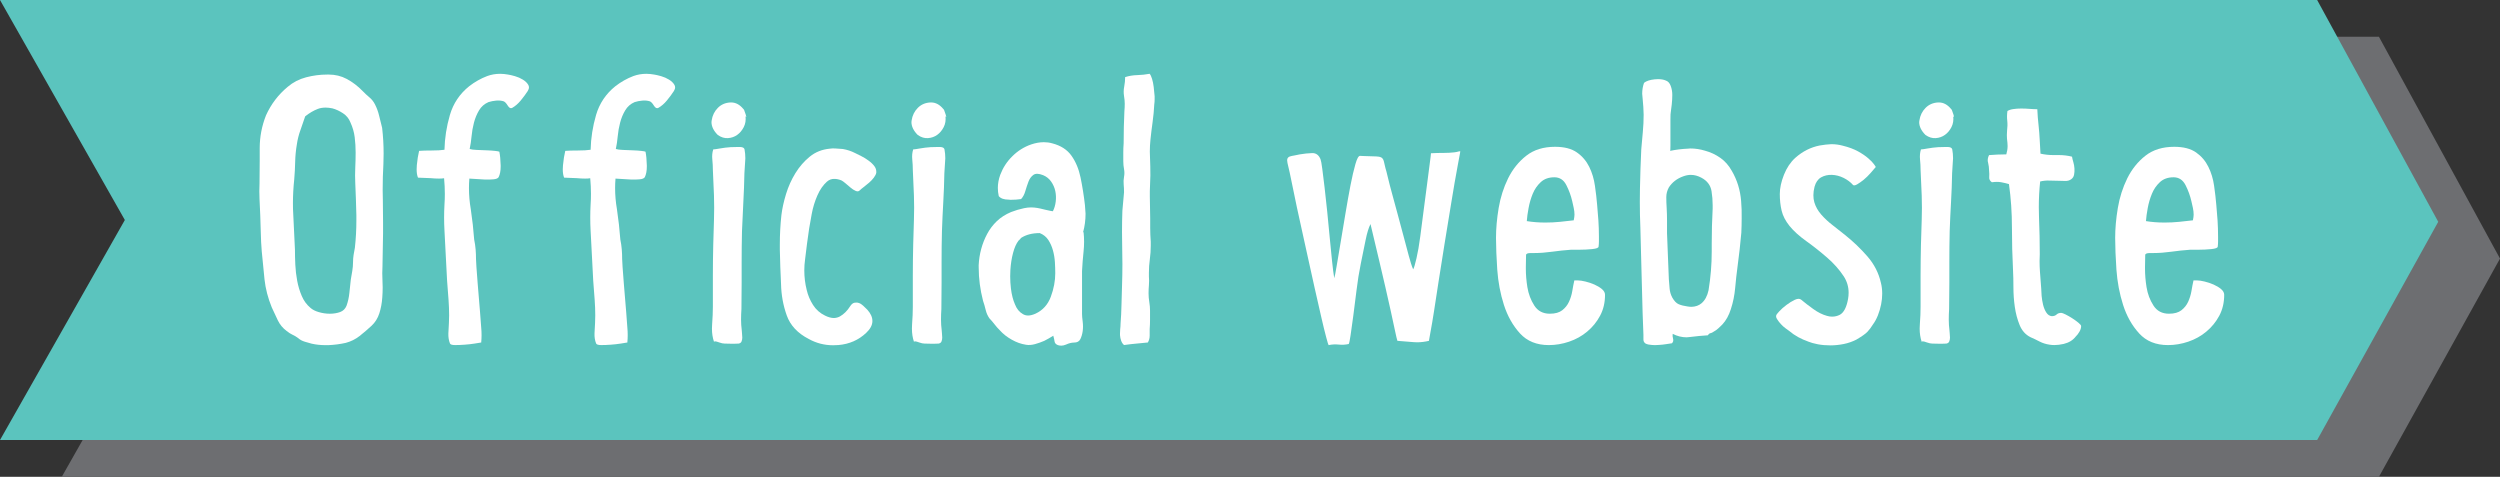 <?xml version="1.0" encoding="utf-8"?>
<!-- Generator: Adobe Illustrator 13.0.0, SVG Export Plug-In . SVG Version: 6.00 Build 14948)  -->
<!DOCTYPE svg PUBLIC "-//W3C//DTD SVG 1.1//EN" "http://www.w3.org/Graphics/SVG/1.1/DTD/svg11.dtd">
<svg version="1.1" id="Layer_1" xmlns="http://www.w3.org/2000/svg" xmlns:xlink="http://www.w3.org/1999/xlink" x="0px" y="0px"
	 width="194px" height="37px" viewBox="0 0 194 37" enable-background="new 0 0 194 37" xml:space="preserve">
<rect x="0" y="0" width="194" height="37" fill="#333333" stroke="none"/>
<polygon fill="#6D6E71" points="4.794,37 9.186,37 184.605,37 194,20.066 184.605,2.853 9.186,2.853 4.794,2.853 14.481,19.926 "/>
<polygon fill="#5BC4BE" points="0,34.146 4.392,34.146 179.811,34.146 189.207,17.212 179.811,0 4.392,0 0,0 9.688,17.072 "/>
<g>
	<path fill="#FFFFFF" d="M20.139,15.456c-0.01-0.211-0.015-0.419-0.015-0.62s0.005-0.397,0.015-0.588
		c0.01-0.586,0.015-1.18,0.015-1.783c0-0.288,0-0.584,0-0.891c0-0.029,0-0.06,0-0.086c0-0.87,0.163-1.716,0.489-2.54
		c0.394-0.87,0.955-1.607,1.684-2.211c0.412-0.351,0.887-0.597,1.425-0.738s1.084-0.213,1.642-0.213c0.038,0,0.077,0,0.114,0
		c0.503,0,0.967,0.11,1.392,0.336c0.454,0.241,0.869,0.558,1.246,0.948c0.16,0.168,0.331,0.326,0.516,0.481
		c0.185,0.152,0.331,0.339,0.441,0.558c0.139,0.274,0.246,0.565,0.319,0.875c0.074,0.309,0.152,0.622,0.232,0.938
		c0.077,0.662,0.115,1.322,0.115,1.984c0,0.276-0.005,0.55-0.016,0.818c-0.038,0.662-0.057,1.333-0.057,2.015
		c0,0.269,0.004,0.535,0.014,0.804c0.01,0.575,0.016,1.146,0.016,1.711c0,0.288,0,0.571,0,0.848
		c-0.011,0.844-0.025,1.698-0.045,2.561c-0.011,0.174-0.016,0.352-0.016,0.541c0,0.186,0.004,0.381,0.016,0.594
		c0.01,0.172,0.015,0.342,0.015,0.502c0,0.26-0.01,0.523-0.03,0.783c-0.029,0.434-0.105,0.842-0.228,1.229
		c-0.122,0.383-0.324,0.705-0.606,0.969c-0.302,0.275-0.611,0.545-0.929,0.795c-0.317,0.246-0.675,0.426-1.074,0.531
		c-0.438,0.098-0.887,0.156-1.346,0.176c-0.078,0-0.156,0-0.233,0c-0.375,0-0.729-0.039-1.064-0.115
		c-0.153-0.039-0.331-0.092-0.533-0.152c-0.202-0.063-0.37-0.15-0.503-0.27c-0.154-0.115-0.305-0.209-0.454-0.273
		c-0.149-0.068-0.3-0.166-0.454-0.289c-0.298-0.225-0.525-0.498-0.684-0.828s-0.314-0.668-0.469-1.004
		c-0.297-0.729-0.483-1.449-0.562-2.166c-0.077-0.717-0.149-1.447-0.216-2.195c-0.039-0.473-0.063-0.943-0.072-1.414
		s-0.024-0.931-0.043-1.38C20.177,16.279,20.157,15.867,20.139,15.456z M22.758,16.663c0.048,0.882,0.092,1.784,0.13,2.705
		c0,0.354,0.009,0.744,0.028,1.164c0.02,0.422,0.067,0.838,0.145,1.252c0.077,0.41,0.193,0.805,0.353,1.176
		c0.158,0.377,0.386,0.686,0.685,0.936c0.153,0.135,0.366,0.244,0.641,0.324s0.559,0.125,0.856,0.125
		c0.297,0,0.563-0.047,0.798-0.131c0.234-0.086,0.4-0.25,0.497-0.492c0.114-0.313,0.188-0.652,0.223-1.014
		c0.034-0.355,0.07-0.695,0.108-1.014c0.037-0.221,0.076-0.441,0.114-0.666s0.059-0.455,0.059-0.684
		c0-0.189,0.014-0.379,0.043-0.561c0.027-0.184,0.062-0.369,0.101-0.563c0.077-0.699,0.115-1.397,0.115-2.098
		c0-0.145,0-0.283,0-0.417c-0.02-0.834-0.048-1.674-0.086-2.518c-0.009-0.19-0.014-0.384-0.014-0.573c0-0.192,0.005-0.39,0.014-0.59
		c0.019-0.402,0.029-0.801,0.029-1.193s-0.024-0.787-0.072-1.179c-0.048-0.394-0.159-0.776-0.331-1.151
		c-0.115-0.296-0.307-0.535-0.576-0.711c-0.269-0.178-0.542-0.305-0.82-0.381c-0.191-0.039-0.369-0.06-0.531-0.06
		c-0.231,0-0.433,0.034-0.605,0.103c-0.327,0.125-0.653,0.314-0.979,0.575c-0.115,0.354-0.238,0.709-0.367,1.063
		c-0.13,0.354-0.225,0.729-0.281,1.121c-0.077,0.451-0.12,0.902-0.13,1.353c-0.009,0.449-0.034,0.899-0.072,1.351
		c-0.066,0.625-0.101,1.238-0.101,1.841C22.73,16.063,22.738,16.366,22.758,16.663z"/>
	<path fill="#FFFFFF" d="M32.346,12.818c0.039-0.418,0.098-0.788,0.176-1.11c0.226-0.02,0.548-0.029,0.97-0.029
		c0.42,0,0.753-0.019,0.999-0.058c0.02-0.897,0.159-1.796,0.42-2.695c0.261-0.898,0.762-1.645,1.502-2.238
		c0.431-0.333,0.896-0.597,1.395-0.786c0.316-0.116,0.651-0.174,1.008-0.174c0.19,0,0.393,0.021,0.604,0.058
		c0.135,0.019,0.314,0.062,0.54,0.125c0.227,0.065,0.433,0.156,0.619,0.271c0.188,0.117,0.324,0.249,0.411,0.397
		c0.038,0.064,0.057,0.129,0.057,0.195c0,0.094-0.033,0.193-0.101,0.299c-0.153,0.235-0.333,0.479-0.54,0.729
		c-0.207,0.251-0.43,0.441-0.669,0.575c-0.115,0.057-0.228-0.006-0.338-0.184c-0.111-0.18-0.214-0.289-0.311-0.329
		c-0.173-0.058-0.366-0.076-0.583-0.058c-0.216,0.02-0.415,0.059-0.598,0.117c-0.316,0.135-0.561,0.35-0.734,0.641
		c-0.173,0.291-0.305,0.611-0.396,0.96c-0.091,0.351-0.153,0.7-0.185,1.056c-0.032,0.353-0.081,0.681-0.146,0.981
		c0.115,0.039,0.295,0.063,0.54,0.073c0.245,0.011,0.497,0.02,0.756,0.03c0.259,0.008,0.481,0.024,0.668,0.045
		c0.188,0.021,0.3,0.041,0.339,0.063c0.058,0.279,0.091,0.635,0.102,1.061c0,0.032,0,0.063,0,0.095c0,0.337-0.054,0.613-0.159,0.823
		c-0.057,0.091-0.192,0.146-0.402,0.165c-0.212,0.02-0.438,0.025-0.684,0.015c-0.245-0.009-0.479-0.022-0.706-0.042
		c-0.225-0.019-0.385-0.029-0.479-0.029c-0.021,0.249-0.03,0.494-0.03,0.743c0,0.537,0.047,1.08,0.141,1.627
		c0.12,0.803,0.208,1.59,0.264,2.363c0.055,0.258,0.092,0.514,0.112,0.764c0.021,0.252,0.03,0.502,0.03,0.75
		c0,0.18,0.044,0.818,0.131,1.912c0.087,1.096,0.149,1.838,0.184,2.23c0.035,0.395,0.064,0.789,0.089,1.182
		c0.019,0.191,0.027,0.381,0.027,0.574c0,0.189-0.009,0.381-0.027,0.574c-0.098,0.018-0.271,0.047-0.519,0.084
		c-0.248,0.039-0.506,0.068-0.772,0.086c-0.268,0.021-0.514,0.029-0.737,0.029c-0.225,0-0.355-0.039-0.394-0.119
		c-0.094-0.229-0.136-0.494-0.127-0.787c0.011-0.293,0.024-0.568,0.043-0.818c0.011-0.195,0.016-0.391,0.016-0.584
		c0-0.389-0.016-0.773-0.043-1.166c-0.038-0.498-0.077-1.002-0.115-1.516c-0.039-0.645-0.072-1.293-0.102-1.941
		c-0.028-0.65-0.063-1.297-0.101-1.943c-0.02-0.342-0.029-0.685-0.029-1.025s0.01-0.677,0.029-1.01
		c0.02-0.275,0.028-0.549,0.028-0.824c0-0.398-0.02-0.805-0.059-1.213c-0.117,0.021-0.25,0.027-0.396,0.027
		c-0.196,0-0.412-0.01-0.646-0.033c-0.431-0.012-0.759-0.025-0.983-0.039c-0.069-0.166-0.104-0.38-0.104-0.64
		C32.33,13.042,32.335,12.932,32.346,12.818z"/>
	<path fill="#FFFFFF" d="M43.688,12.818c0.039-0.418,0.098-0.788,0.176-1.11c0.226-0.02,0.548-0.029,0.97-0.029
		c0.42,0,0.753-0.019,0.999-0.058c0.02-0.897,0.159-1.796,0.42-2.695c0.262-0.898,0.763-1.645,1.502-2.238
		c0.431-0.333,0.896-0.597,1.395-0.786c0.317-0.116,0.652-0.174,1.008-0.174c0.191,0,0.394,0.021,0.604,0.058
		c0.134,0.019,0.314,0.062,0.54,0.125c0.226,0.065,0.432,0.156,0.618,0.271c0.188,0.117,0.324,0.249,0.411,0.397
		c0.038,0.064,0.058,0.129,0.058,0.195c0,0.094-0.034,0.193-0.102,0.299c-0.152,0.235-0.333,0.479-0.54,0.729
		c-0.207,0.251-0.43,0.441-0.669,0.575c-0.115,0.057-0.228-0.006-0.338-0.184c-0.111-0.18-0.214-0.289-0.31-0.329
		c-0.174-0.058-0.367-0.076-0.583-0.058c-0.217,0.02-0.415,0.059-0.599,0.117c-0.315,0.135-0.561,0.35-0.733,0.641
		c-0.174,0.291-0.306,0.611-0.396,0.96c-0.091,0.351-0.153,0.7-0.185,1.056c-0.032,0.353-0.081,0.681-0.146,0.981
		c0.115,0.039,0.295,0.063,0.54,0.073c0.245,0.011,0.496,0.02,0.756,0.03c0.26,0.008,0.481,0.024,0.669,0.045
		c0.188,0.021,0.301,0.041,0.339,0.063c0.057,0.279,0.091,0.635,0.101,1.061c0,0.032,0,0.063,0,0.095
		c0,0.337-0.053,0.613-0.158,0.823c-0.058,0.091-0.191,0.146-0.402,0.165c-0.213,0.02-0.439,0.025-0.685,0.015
		c-0.245-0.009-0.479-0.022-0.706-0.042c-0.225-0.019-0.385-0.029-0.479-0.029c-0.021,0.249-0.031,0.494-0.031,0.743
		c0,0.537,0.047,1.08,0.141,1.627c0.121,0.803,0.208,1.59,0.265,2.363c0.054,0.258,0.091,0.514,0.111,0.764
		c0.021,0.252,0.03,0.502,0.03,0.75c0,0.18,0.044,0.818,0.131,1.912c0.087,1.096,0.149,1.838,0.185,2.23
		c0.034,0.395,0.064,0.789,0.088,1.182c0.019,0.191,0.027,0.381,0.027,0.574c0,0.189-0.009,0.381-0.027,0.574
		c-0.098,0.018-0.271,0.047-0.519,0.084c-0.248,0.039-0.506,0.068-0.772,0.086c-0.269,0.021-0.515,0.029-0.738,0.029
		s-0.354-0.039-0.393-0.119c-0.095-0.229-0.137-0.494-0.127-0.787s0.023-0.568,0.043-0.818c0.01-0.195,0.015-0.391,0.015-0.584
		c0-0.389-0.015-0.773-0.043-1.166c-0.038-0.498-0.077-1.002-0.115-1.516c-0.039-0.645-0.072-1.293-0.101-1.941
		c-0.029-0.65-0.063-1.297-0.102-1.943c-0.019-0.342-0.028-0.685-0.028-1.025s0.01-0.677,0.028-1.01
		c0.02-0.275,0.028-0.549,0.028-0.824c0-0.398-0.02-0.805-0.058-1.213c-0.118,0.021-0.25,0.027-0.396,0.027
		c-0.196,0-0.412-0.01-0.646-0.033c-0.432-0.012-0.76-0.025-0.984-0.039c-0.068-0.166-0.104-0.38-0.104-0.64
		C43.673,13.042,43.679,12.932,43.688,12.818z"/>
	<path fill="#FFFFFF" d="M55.227,9.341c0.057-0.382,0.215-0.705,0.475-0.967c0.259-0.264,0.585-0.405,0.979-0.424
		c0.02,0,0.039,0,0.058,0c0.349,0,0.663,0.167,0.941,0.502l0.026,0.026l0.039,0.06c0.109,0.295,0.164,0.469,0.164,0.515
		c0,0.049-0.019,0.034-0.057-0.042c0.038,0.314-0.007,0.601-0.138,0.854c-0.13,0.253-0.298,0.454-0.506,0.602
		c-0.208,0.15-0.445,0.232-0.715,0.251c-0.269,0.021-0.533-0.062-0.792-0.243c-0.327-0.324-0.49-0.661-0.49-1.004
		C55.212,9.431,55.217,9.39,55.227,9.341z M55.261,25.174c0.037-0.498,0.058-0.955,0.058-1.363c0-0.822,0-1.631,0-2.424
		s0.01-1.592,0.029-2.395c0.019-0.651,0.038-1.291,0.057-1.921c0.01-0.316,0.015-0.631,0.015-0.945c0-0.317-0.005-0.631-0.015-0.948
		l-0.086-1.992c0-0.259-0.015-0.527-0.043-0.811c-0.029-0.283-0.005-0.543,0.072-0.781c0.076,0,0.248-0.024,0.514-0.072
		c0.266-0.049,0.544-0.081,0.833-0.102c0.193-0.008,0.377-0.014,0.551-0.014c0.066,0,0.131,0,0.197,0
		c0.198,0.01,0.309,0.071,0.333,0.188c0.041,0.22,0.062,0.45,0.062,0.688c0,0.086-0.005,0.167-0.014,0.243
		c-0.02,0.324-0.039,0.63-0.058,0.918c-0.014,0.744-0.041,1.491-0.083,2.236c-0.042,0.746-0.077,1.491-0.104,2.238
		c-0.02,0.811-0.028,1.62-0.028,2.422c0,0.199,0,0.406,0,0.615c0,0.336,0,0.668,0,1.006c0,0.668-0.006,1.342-0.016,2.021
		c-0.019,0.275-0.029,0.553-0.029,0.826c0,0.271,0.019,0.545,0.054,0.82c0,0.061,0.007,0.143,0.02,0.252s0.021,0.217,0.021,0.322
		s-0.02,0.205-0.057,0.295c-0.037,0.092-0.111,0.145-0.223,0.166c-0.112,0.008-0.229,0.012-0.349,0.012c-0.068,0-0.132,0-0.189,0
		c-0.193-0.008-0.376-0.012-0.55-0.012c-0.116,0-0.254-0.029-0.413-0.086c-0.16-0.059-0.269-0.088-0.327-0.088
		c-0.038,0-0.058,0.006-0.058,0.018c0,0.008-0.011,0.012-0.029,0.012c-0.106-0.305-0.159-0.645-0.159-1.018
		C55.246,25.396,55.25,25.287,55.261,25.174z"/>
	<path fill="#FFFFFF" d="M60.515,19.385c0-0.15,0-0.301,0-0.441c0-0.75,0.04-1.499,0.122-2.25c0.062-0.51,0.182-1.054,0.359-1.635
		c0.178-0.583,0.421-1.122,0.729-1.622c0.307-0.5,0.678-0.926,1.114-1.282c0.438-0.356,0.957-0.563,1.563-0.619
		c0.134-0.021,0.269-0.025,0.403-0.016l0.604,0.043c0.336,0.059,0.648,0.161,0.937,0.309c0.114,0.058,0.273,0.138,0.475,0.235
		c0.202,0.1,0.394,0.216,0.576,0.354c0.191,0.136,0.346,0.285,0.46,0.44C67.951,13.029,68,13.17,68,13.328c0,0.026,0,0.053,0,0.072
		c-0.02,0.114-0.082,0.242-0.188,0.382c-0.105,0.141-0.229,0.271-0.367,0.391c-0.139,0.119-0.279,0.234-0.417,0.338
		c-0.139,0.106-0.248,0.197-0.324,0.272c-0.077,0.078-0.181,0.086-0.31,0.028c-0.13-0.057-0.263-0.143-0.396-0.257
		c-0.134-0.112-0.266-0.227-0.396-0.336c-0.129-0.108-0.232-0.183-0.311-0.221c-0.191-0.076-0.369-0.114-0.531-0.114
		c-0.222-0.01-0.417,0.062-0.591,0.214c-0.297,0.266-0.545,0.623-0.74,1.07c-0.197,0.448-0.344,0.926-0.439,1.435
		c-0.096,0.512-0.163,0.889-0.201,1.136c-0.116,0.78-0.221,1.583-0.316,2.401c-0.039,0.283-0.059,0.564-0.059,0.842
		c0,0.521,0.063,1.031,0.188,1.527c0.096,0.408,0.259,0.795,0.49,1.156c0.229,0.361,0.541,0.639,0.936,0.828
		c0.249,0.123,0.479,0.186,0.69,0.186c0.173-0.008,0.326-0.051,0.461-0.125c0.307-0.174,0.569-0.436,0.792-0.787
		c0.096-0.15,0.203-0.244,0.323-0.273c0.12-0.025,0.237-0.021,0.354,0.018c0.115,0.037,0.228,0.109,0.339,0.215
		c0.11,0.105,0.213,0.201,0.309,0.299c0.27,0.295,0.403,0.588,0.403,0.887c0,0.311-0.163,0.621-0.489,0.924
		c-0.585,0.551-1.301,0.865-2.145,0.939c-0.145,0.008-0.283,0.016-0.417,0.016c-0.671,0-1.301-0.162-1.886-0.486
		c-0.864-0.445-1.434-1.055-1.709-1.826c-0.276-0.77-0.425-1.584-0.444-2.439C60.565,21.166,60.534,20.279,60.515,19.385z"/>
	<path fill="#FFFFFF" d="M70.743,9.341c0.058-0.382,0.216-0.705,0.476-0.967c0.259-0.264,0.585-0.405,0.979-0.424
		c0.02,0,0.038,0,0.057,0c0.35,0,0.663,0.167,0.941,0.502l0.027,0.026l0.039,0.06c0.108,0.295,0.164,0.469,0.164,0.515
		c0,0.049-0.02,0.034-0.058-0.042c0.038,0.314-0.007,0.601-0.137,0.854s-0.298,0.454-0.506,0.602
		c-0.208,0.15-0.446,0.232-0.715,0.251c-0.27,0.021-0.533-0.062-0.792-0.243c-0.326-0.324-0.49-0.661-0.49-1.004
		C70.729,9.431,70.733,9.39,70.743,9.341z M70.777,25.174c0.038-0.498,0.058-0.955,0.058-1.363c0-0.822,0-1.631,0-2.424
		s0.011-1.592,0.029-2.395c0.019-0.651,0.038-1.291,0.057-1.921c0.011-0.316,0.016-0.631,0.016-0.945
		c0-0.317-0.005-0.631-0.016-0.948l-0.086-1.992c0-0.259-0.015-0.527-0.043-0.811s-0.004-0.543,0.072-0.781
		c0.077,0,0.249-0.024,0.514-0.072c0.267-0.049,0.543-0.081,0.833-0.102c0.193-0.008,0.377-0.014,0.552-0.014
		c0.064,0,0.131,0,0.196,0c0.198,0.01,0.31,0.071,0.333,0.188c0.041,0.22,0.063,0.45,0.063,0.688c0,0.086-0.005,0.167-0.015,0.243
		c-0.02,0.324-0.038,0.63-0.058,0.918c-0.013,0.744-0.041,1.491-0.084,2.236c-0.042,0.746-0.077,1.491-0.103,2.238
		c-0.021,0.811-0.029,1.62-0.029,2.422c0,0.199,0,0.406,0,0.615c0,0.336,0,0.668,0,1.006c0,0.668-0.005,1.342-0.016,2.021
		c-0.019,0.275-0.028,0.553-0.028,0.826c0,0.271,0.018,0.545,0.053,0.82c0,0.061,0.007,0.143,0.021,0.252
		c0.013,0.109,0.02,0.217,0.02,0.322s-0.019,0.205-0.056,0.295c-0.037,0.092-0.112,0.145-0.224,0.166
		c-0.111,0.008-0.229,0.012-0.349,0.012c-0.068,0-0.131,0-0.188,0c-0.192-0.008-0.377-0.012-0.551-0.012
		c-0.116,0-0.254-0.029-0.413-0.086c-0.159-0.059-0.269-0.088-0.325-0.088c-0.039,0-0.059,0.006-0.059,0.018
		c0,0.008-0.009,0.012-0.028,0.012c-0.105-0.305-0.158-0.645-0.158-1.018C70.763,25.396,70.768,25.287,70.777,25.174z"/>
	<path fill="#FFFFFF" d="M75.945,20.586c0.02-0.43,0.084-0.852,0.195-1.26c0.11-0.41,0.265-0.8,0.463-1.171
		c0.198-0.372,0.448-0.703,0.752-0.994c0.304-0.29,0.673-0.526,1.106-0.707c0.318-0.124,0.656-0.226,1.014-0.301
		c0.183-0.038,0.361-0.058,0.535-0.058c0.162,0,0.324,0.015,0.487,0.042c0.02,0,0.094,0.016,0.223,0.044
		c0.129,0.027,0.267,0.062,0.416,0.099c0.147,0.038,0.279,0.066,0.395,0.086l0.172,0.026c0.115-0.22,0.188-0.471,0.222-0.752
		c0.034-0.282,0.022-0.556-0.035-0.819s-0.165-0.509-0.322-0.732c-0.158-0.226-0.366-0.391-0.624-0.497
		c-0.334-0.133-0.585-0.14-0.752-0.021c-0.167,0.12-0.294,0.292-0.38,0.518c-0.086,0.225-0.167,0.47-0.244,0.732
		c-0.076,0.264-0.187,0.474-0.33,0.626c-0.248,0.039-0.525,0.058-0.831,0.058c-0.049-0.009-0.092-0.014-0.131-0.014
		c-0.369,0-0.626-0.092-0.772-0.274c-0.048-0.209-0.071-0.421-0.071-0.633c0-0.334,0.062-0.675,0.187-1.02
		c0.211-0.557,0.523-1.034,0.937-1.438c0.422-0.421,0.911-0.728,1.468-0.92c0.336-0.115,0.663-0.172,0.979-0.172
		c0.22,0,0.435,0.027,0.645,0.087c0.667,0.171,1.168,0.494,1.501,0.967c0.334,0.473,0.566,1.034,0.701,1.686
		c0.14,0.679,0.254,1.391,0.34,2.138c0.021,0.228,0.038,0.454,0.048,0.674c0,0.496-0.064,0.979-0.194,1.448l0.04-0.027
		c0.026,0.246,0.04,0.497,0.04,0.75c0,0.252-0.014,0.504-0.04,0.754c-0.053,0.496-0.092,1.004-0.119,1.52v3.338
		c0,0.137,0.018,0.336,0.051,0.592c0.032,0.258,0.032,0.504,0,0.736c-0.034,0.236-0.094,0.439-0.18,0.615
		c-0.086,0.18-0.248,0.27-0.485,0.27c-0.191,0-0.4,0.051-0.629,0.156c-0.135,0.059-0.259,0.084-0.372,0.084
		c-0.086,0-0.173-0.014-0.258-0.041c-0.152-0.059-0.238-0.15-0.258-0.281c-0.019-0.127-0.052-0.277-0.1-0.449
		c-0.24,0.15-0.477,0.287-0.706,0.4c-0.221,0.098-0.459,0.18-0.713,0.252c-0.254,0.07-0.487,0.086-0.698,0.049
		c-0.375-0.057-0.745-0.188-1.109-0.395c-0.364-0.203-0.672-0.447-0.922-0.727c-0.153-0.15-0.29-0.305-0.411-0.465
		c-0.119-0.156-0.252-0.313-0.397-0.463c-0.137-0.195-0.234-0.414-0.292-0.662c-0.06-0.25-0.126-0.482-0.204-0.701
		c-0.223-0.871-0.335-1.723-0.335-2.555C75.945,20.715,75.945,20.652,75.945,20.586z M78.406,20.955
		c-0.01,0.162-0.015,0.322-0.015,0.475c0,0.324,0.019,0.646,0.057,0.961c0.058,0.48,0.163,0.889,0.316,1.232
		c0.134,0.344,0.334,0.592,0.602,0.744c0.124,0.08,0.263,0.117,0.416,0.117c0.172,0,0.363-0.051,0.573-0.143
		c0.563-0.262,0.96-0.699,1.189-1.314s0.345-1.229,0.345-1.826c0-0.258-0.01-0.543-0.028-0.855c-0.02-0.309-0.069-0.613-0.151-0.91
		c-0.081-0.297-0.2-0.566-0.357-0.81c-0.158-0.243-0.38-0.422-0.667-0.538c-0.583,0-1.065,0.125-1.448,0.374l-0.028,0.029h-0.028
		l-0.058,0.069c0,0.02-0.005,0.03-0.014,0.03c-0.01,0-0.016,0.01-0.016,0.03l-0.057,0.057c-0.173,0.221-0.313,0.533-0.423,0.945
		C78.504,20.033,78.436,20.48,78.406,20.955z M79.037,18.676c0.038-0.018,0.076-0.054,0.114-0.106
		c0.038-0.053,0.067-0.089,0.086-0.108c-0.019,0-0.028,0.009-0.028,0.029h-0.028l-0.058,0.069L79.037,18.676z"/>
	<path fill="#FFFFFF" d="M86.912,26.006c0-0.061,0-0.105,0-0.145c0-0.105,0.005-0.211,0.015-0.316
		c0.02-0.152,0.028-0.291,0.028-0.414c0.038-0.49,0.063-0.979,0.072-1.465s0.023-0.988,0.043-1.506
		c0.019-0.555,0.029-1.107,0.029-1.664c0-0.418-0.005-0.838-0.016-1.254c-0.01-0.416-0.015-0.829-0.015-1.241
		c0-0.553,0.009-1.104,0.029-1.648l0.128-1.433c0-0.22-0.011-0.424-0.028-0.61c-0.019-0.186-0.009-0.384,0.028-0.596
		c0.038-0.19,0.039-0.386,0-0.587c-0.038-0.201-0.058-0.407-0.058-0.618c0-0.22,0-0.445,0-0.68s0.009-0.472,0.028-0.709
		c0-0.432,0.005-0.848,0.014-1.25c0.011-0.401,0.023-0.807,0.043-1.218c0.02-0.221,0.028-0.421,0.028-0.603
		c0-0.181-0.019-0.384-0.056-0.603c-0.038-0.239-0.034-0.481,0.015-0.73c0.048-0.25,0.072-0.492,0.072-0.732
		c0.291-0.096,0.604-0.147,0.937-0.156c0.333-0.01,0.654-0.044,0.964-0.103c0.068,0.076,0.132,0.209,0.188,0.396
		c0.057,0.186,0.1,0.396,0.128,0.631c0.029,0.235,0.053,0.475,0.072,0.724c0,0.076,0,0.152,0,0.23c0,0.143-0.01,0.271-0.028,0.386
		c-0.022,0.45-0.065,0.905-0.129,1.37c-0.065,0.464-0.121,0.92-0.167,1.369c-0.032,0.314-0.049,0.625-0.049,0.931
		c0,0.154,0.004,0.307,0.014,0.46c0.02,0.458,0.029,0.922,0.029,1.392c-0.021,0.409-0.034,0.816-0.043,1.218c0,0.133,0,0.269,0,0.4
		c0,0.269,0.004,0.54,0.014,0.819c0.01,0.296,0.015,0.597,0.015,0.903c0,0.142,0,0.292,0,0.443c0,0.096,0,0.187,0,0.272
		c0,0.363,0.016,0.726,0.043,1.091c0,0.094,0,0.193,0,0.299c0,0.355-0.023,0.705-0.071,1.057c-0.048,0.348-0.072,0.693-0.072,1.041
		c0,0.094,0,0.193,0,0.299c0.019,0.221,0.019,0.441,0.001,0.666c-0.019,0.229-0.028,0.443-0.028,0.65c0,0.221,0.02,0.447,0.058,0.67
		c0.038,0.225,0.056,0.445,0.056,0.664c0,0.242,0,0.479,0,0.719s-0.009,0.477-0.028,0.719c0,0.15,0,0.322,0,0.508
		c0,0.188-0.047,0.361-0.141,0.525c-0.329,0.037-0.618,0.063-0.867,0.084c-0.25,0.018-0.576,0.059-0.979,0.113
		c-0.097-0.074-0.169-0.186-0.223-0.328C86.953,26.305,86.922,26.156,86.912,26.006z"/>
	<path fill="#FFFFFF" d="M99.91,12.653c-0.018-0.076-0.027-0.145-0.027-0.2c0-0.066,0.01-0.119,0.027-0.156
		c0.039-0.078,0.105-0.131,0.195-0.158c0.092-0.029,0.199-0.053,0.322-0.071c0.127-0.02,0.27-0.05,0.434-0.088
		c0.336-0.057,0.654-0.09,0.957-0.1c0.301-0.01,0.52,0.148,0.654,0.473c0.039,0.096,0.084,0.348,0.137,0.751
		c0.053,0.407,0.113,0.894,0.18,1.457c0.068,0.564,0.135,1.187,0.203,1.864c0.066,0.68,0.131,1.346,0.193,2.001
		c0.061,0.655,0.123,1.262,0.18,1.819c0.059,0.563,0.115,1.008,0.172,1.342c0.039-0.115,0.104-0.436,0.189-0.957
		c0.088-0.525,0.191-1.141,0.311-1.848c0.119-0.71,0.242-1.455,0.373-2.234c0.129-0.779,0.26-1.5,0.387-2.166
		c0.129-0.665,0.258-1.211,0.381-1.642c0.123-0.432,0.242-0.645,0.357-0.645c0.057,0,0.158,0.005,0.307,0.014
		c0.146,0.011,0.305,0.015,0.473,0.015c0.166,0,0.324,0.004,0.471,0.015c0.148,0.009,0.252,0.023,0.307,0.042
		c0.154,0.039,0.254,0.156,0.297,0.354c0.041,0.197,0.082,0.366,0.119,0.509c0.039,0.114,0.102,0.355,0.188,0.719
		c0.086,0.364,0.197,0.795,0.334,1.292c0.139,0.499,0.287,1.036,0.438,1.611c0.156,0.577,0.305,1.135,0.449,1.675
		c0.145,0.54,0.277,1.042,0.4,1.5c0.123,0.461,0.236,0.816,0.342,1.059c0.063-0.096,0.148-0.377,0.256-0.846
		c0.109-0.467,0.207-1.029,0.293-1.687c0.086-0.66,0.176-1.354,0.271-2.089c0.096-0.735,0.186-1.415,0.268-2.045
		c0.082-0.631,0.15-1.164,0.207-1.601c0.059-0.436,0.086-0.681,0.086-0.74c0.359-0.019,0.699-0.026,1.02-0.026
		c0.281,0,0.547-0.016,0.795-0.045c0.246-0.028,0.287-0.07,0.443-0.085c0.037-0.021,0.016,0.051-0.164,1.012
		c-0.178,0.958-0.354,1.96-0.521,3.006c-0.17,1.046-0.344,2.107-0.52,3.181c-0.176,1.076-0.326,2.043-0.459,2.895
		c-0.133,0.857-0.248,1.619-0.352,2.291c-0.104,0.666-0.195,1.211-0.277,1.635c-0.082,0.426-0.123,0.654-0.123,0.693
		c-0.311,0.074-0.619,0.113-0.932,0.113c-0.098,0-0.188-0.004-0.277-0.014c-0.406-0.029-0.818-0.061-1.236-0.1
		c-0.039-0.115-0.102-0.377-0.188-0.791c-0.086-0.41-0.191-0.908-0.322-1.496c-0.129-0.592-0.271-1.227-0.43-1.908
		c-0.156-0.686-0.311-1.344-0.463-1.982s-0.291-1.215-0.412-1.733c-0.123-0.517-0.215-0.901-0.273-1.153
		c-0.141,0.278-0.268,0.687-0.377,1.228c-0.109,0.542-0.236,1.151-0.373,1.829c-0.139,0.678-0.25,1.375-0.336,2.094
		c-0.086,0.713-0.17,1.375-0.25,1.971c-0.082,0.598-0.152,1.098-0.209,1.5c-0.059,0.4-0.105,0.631-0.145,0.688
		c-0.258,0.057-0.52,0.072-0.781,0.043c-0.264-0.027-0.523-0.014-0.781,0.043c-0.021-0.018-0.084-0.225-0.188-0.617
		c-0.107-0.393-0.232-0.914-0.383-1.568c-0.148-0.656-0.316-1.395-0.504-2.217c-0.188-0.824-0.373-1.668-0.561-2.537
		c-0.188-0.871-0.375-1.722-0.563-2.56c-0.188-0.837-0.348-1.586-0.48-2.25c-0.137-0.665-0.248-1.213-0.34-1.643
		S99.93,12.711,99.91,12.653z"/>
	<path fill="#FFFFFF" d="M116.09,18.463c0-0.729,0.07-1.504,0.207-2.327c0.139-0.819,0.383-1.586,0.732-2.297
		c0.352-0.71,0.822-1.296,1.412-1.756c0.588-0.462,1.332-0.691,2.232-0.691c0.719,0,1.283,0.146,1.697,0.439
		c0.416,0.292,0.732,0.666,0.955,1.117c0.221,0.451,0.369,0.942,0.443,1.475c0.078,0.534,0.133,1.025,0.17,1.478
		c0.037,0.394,0.068,0.797,0.098,1.21c0.027,0.413,0.041,0.825,0.041,1.238c0,0.134,0,0.265,0,0.393c0,0.129-0.01,0.26-0.027,0.393
		c0,0.098-0.164,0.16-0.496,0.195c-0.328,0.033-0.654,0.049-0.98,0.049h-0.654c-0.492,0.035-0.98,0.086-1.469,0.154
		c-0.486,0.068-0.955,0.104-1.408,0.104h-0.26c-0.242,0-0.361,0.055-0.361,0.158c0,0.133-0.006,0.443-0.016,0.934
		c0,0.047,0,0.094,0,0.145c0,0.438,0.039,0.908,0.117,1.402c0.088,0.535,0.268,1.016,0.539,1.434
		c0.27,0.422,0.672,0.635,1.205,0.635c0.418,0,0.738-0.092,0.965-0.27c0.229-0.178,0.402-0.396,0.523-0.658s0.207-0.541,0.256-0.838
		c0.047-0.295,0.102-0.57,0.158-0.818h0.275c0.156,0,0.352,0.029,0.59,0.088c0.236,0.057,0.469,0.133,0.697,0.234
		c0.227,0.102,0.422,0.219,0.582,0.352c0.158,0.137,0.238,0.283,0.238,0.445c0,0.604-0.127,1.143-0.383,1.621
		c-0.254,0.477-0.588,0.889-1,1.23c-0.412,0.348-0.881,0.605-1.402,0.783s-1.049,0.266-1.576,0.266
		c-0.941,0-1.688-0.303-2.238-0.906c-0.551-0.607-0.967-1.342-1.246-2.209c-0.277-0.865-0.449-1.777-0.518-2.736
		C116.125,19.971,116.09,19.148,116.09,18.463z M118.48,17.158c0.221,0.038,0.455,0.064,0.699,0.084
		c0.246,0.019,0.492,0.028,0.744,0.028c0.396,0,0.775-0.019,1.143-0.057s0.717-0.076,1.055-0.116
		c0.039-0.188,0.059-0.335,0.059-0.439c0-0.17-0.02-0.345-0.059-0.521c-0.039-0.174-0.078-0.348-0.115-0.518
		c-0.098-0.427-0.248-0.844-0.457-1.252c-0.205-0.407-0.516-0.61-0.93-0.61c-0.436,0-0.785,0.126-1.055,0.375
		c-0.271,0.251-0.479,0.553-0.623,0.903c-0.145,0.352-0.252,0.721-0.324,1.111C118.543,16.536,118.498,16.874,118.48,17.158z"/>
	<path fill="#FFFFFF" d="M127.26,14.657c0.02-1.015,0.053-2.033,0.102-3.059c0.037-0.449,0.078-0.899,0.121-1.351
		c0.043-0.45,0.064-0.898,0.064-1.348c-0.008-0.395-0.033-0.807-0.078-1.237c-0.016-0.133-0.027-0.262-0.035-0.386
		c0-0.298,0.047-0.578,0.143-0.847c0.178-0.144,0.447-0.233,0.813-0.271c0.1-0.01,0.188-0.016,0.266-0.016
		c0.244,0,0.443,0.034,0.6,0.103c0.178,0.057,0.307,0.193,0.389,0.416c0.084,0.219,0.125,0.456,0.125,0.709
		s-0.016,0.502-0.043,0.746c-0.029,0.244-0.055,0.433-0.072,0.566c-0.021,0.076-0.029,0.277-0.029,0.603s0,0.669,0,1.032
		c0,0.362,0,0.686,0,0.969c0,0.281-0.01,0.422-0.027,0.422c0.451-0.095,0.908-0.152,1.373-0.171c0.066,0,0.129-0.006,0.188-0.016
		c0.391,0,0.773,0.058,1.146,0.172c0.43,0.116,0.826,0.3,1.188,0.554c0.363,0.253,0.664,0.595,0.902,1.025
		c0.41,0.708,0.648,1.482,0.715,2.323c0.039,0.45,0.053,0.899,0.043,1.351c0,0.382-0.01,0.756-0.027,1.118
		c-0.037,0.432-0.08,0.863-0.129,1.291c-0.047,0.432-0.1,0.852-0.156,1.266c-0.076,0.561-0.139,1.133-0.191,1.709
		c-0.051,0.578-0.162,1.129-0.334,1.654c-0.152,0.486-0.375,0.889-0.668,1.203c-0.098,0.098-0.199,0.193-0.309,0.295
		c-0.107,0.102-0.234,0.188-0.379,0.268c-0.074,0.055-0.148,0.092-0.227,0.105c-0.076,0.016-0.145,0.068-0.201,0.164
		c-0.453,0.029-0.91,0.072-1.373,0.131c-0.088,0.01-0.18,0.018-0.275,0.027c-0.377,0-0.736-0.09-1.084-0.271
		c-0.02,0.113-0.01,0.242,0.029,0.379c0.039,0.139,0.01,0.256-0.088,0.354c-0.135,0.02-0.289,0.041-0.463,0.07
		c-0.178,0.029-0.363,0.047-0.561,0.059c-0.098,0-0.195,0.004-0.295,0.014c-0.078,0-0.166-0.004-0.264-0.014
		c-0.176-0.012-0.326-0.043-0.453-0.102c-0.117-0.076-0.176-0.178-0.176-0.311c0-0.127,0-0.252,0-0.365l-0.063-1.705
		c-0.027-1.115-0.057-2.215-0.088-3.299c-0.029-1.086-0.059-2.186-0.086-3.302c-0.029-0.679-0.043-1.351-0.043-2.019
		C127.246,15.327,127.25,14.993,127.26,14.657z M129.305,15.297c0,0.262,0.008,0.531,0.027,0.811
		c0.02,0.333,0.029,0.664,0.029,0.994c0,0.329,0,0.66,0,0.995c0.018,0.602,0.043,1.196,0.07,1.782s0.053,1.188,0.072,1.797
		c0.02,0.242,0.037,0.479,0.059,0.717c0.02,0.238,0.086,0.471,0.201,0.689c0.154,0.273,0.322,0.451,0.506,0.527
		c0.184,0.078,0.41,0.135,0.68,0.172c0.117,0.021,0.223,0.029,0.318,0.029c0.309-0.01,0.563-0.102,0.768-0.273
		c0.27-0.229,0.451-0.564,0.549-1.018c0.164-1,0.246-2.002,0.246-3.006c0-0.045,0-0.098,0-0.156c0-0.152,0-0.305,0-0.459
		c0-0.907,0.023-1.809,0.072-2.707c0-0.085,0-0.176,0-0.272c0-0.362-0.029-0.725-0.088-1.088c-0.076-0.458-0.342-0.808-0.795-1.045
		c-0.271-0.144-0.539-0.215-0.811-0.215c-0.191,0-0.391,0.038-0.592,0.114c-0.48,0.172-0.854,0.458-1.113,0.858
		C129.371,14.784,129.305,15.035,129.305,15.297z"/>
	<path fill="#FFFFFF" d="M137.83,24.5c0-0.059,0.08-0.174,0.238-0.338c0.158-0.17,0.346-0.338,0.561-0.498
		c0.217-0.166,0.432-0.295,0.646-0.398c0.217-0.102,0.383-0.104,0.498-0.008c0.258,0.219,0.57,0.457,0.936,0.721
		s0.721,0.439,1.068,0.533c0.133,0.041,0.264,0.059,0.389,0.059c0.211,0,0.414-0.045,0.607-0.145c0.309-0.17,0.52-0.578,0.637-1.227
		c0.029-0.158,0.043-0.322,0.043-0.482c0-0.457-0.125-0.883-0.375-1.27c-0.346-0.525-0.775-1.008-1.291-1.455
		c-0.514-0.447-1.049-0.873-1.605-1.271c-0.559-0.399-0.994-0.794-1.311-1.183c-0.313-0.391-0.52-0.785-0.615-1.186
		c-0.096-0.398-0.143-0.833-0.143-1.299c0-0.452,0.107-0.947,0.322-1.491c0.217-0.543,0.51-0.982,0.885-1.318
		c0.564-0.5,1.193-0.816,1.883-0.953c0.324-0.057,0.627-0.091,0.906-0.103c0.314,0,0.611,0.041,0.889,0.118
		c0.471,0.115,0.865,0.263,1.188,0.441s0.584,0.358,0.791,0.538c0.207,0.179,0.354,0.331,0.443,0.457
		c0.094,0.126,0.139,0.199,0.139,0.219c-0.098,0.115-0.229,0.267-0.395,0.459c-0.168,0.192-0.344,0.364-0.529,0.519
		c-0.188,0.151-0.357,0.273-0.516,0.364s-0.266,0.108-0.322,0.053c-0.191-0.22-0.438-0.403-0.734-0.552
		c-0.299-0.146-0.604-0.225-0.91-0.234c-0.311-0.01-0.586,0.054-0.834,0.192c-0.246,0.14-0.416,0.382-0.512,0.735
		c-0.059,0.237-0.088,0.456-0.088,0.656c0,0.188,0.023,0.37,0.072,0.542c0.105,0.351,0.287,0.672,0.543,0.962
		c0.254,0.29,0.545,0.561,0.873,0.813s0.652,0.506,0.967,0.764c0.633,0.504,1.211,1.059,1.736,1.661
		c0.525,0.604,0.877,1.287,1.047,2.047c0.068,0.258,0.102,0.543,0.102,0.855c0,0.27-0.029,0.543-0.084,0.822
		c-0.061,0.299-0.143,0.584-0.252,0.857c-0.111,0.273-0.238,0.508-0.381,0.699c-0.135,0.221-0.275,0.408-0.426,0.568
		c-0.146,0.158-0.438,0.363-0.867,0.613c-0.297,0.152-0.617,0.266-0.969,0.338c-0.35,0.07-0.695,0.107-1.045,0.107
		c-0.348,0-0.672-0.029-0.975-0.086c-0.301-0.059-0.545-0.127-0.727-0.203c-0.279-0.098-0.545-0.215-0.799-0.354
		c-0.254-0.141-0.486-0.299-0.697-0.48c-0.059-0.039-0.152-0.105-0.281-0.203c-0.129-0.094-0.248-0.201-0.359-0.324
		c-0.111-0.119-0.203-0.238-0.279-0.361C137.84,24.676,137.811,24.576,137.83,24.5z"/>
	<path fill="#FFFFFF" d="M148.947,9.341c0.057-0.382,0.215-0.705,0.475-0.967c0.26-0.264,0.586-0.405,0.979-0.424
		c0.02,0,0.039,0,0.057,0c0.352,0,0.664,0.167,0.941,0.502l0.027,0.026l0.039,0.06c0.109,0.295,0.164,0.469,0.164,0.515
		c0,0.049-0.021,0.034-0.059-0.042c0.037,0.314-0.008,0.601-0.137,0.854s-0.299,0.454-0.506,0.602
		c-0.209,0.15-0.445,0.232-0.715,0.251c-0.27,0.021-0.533-0.062-0.793-0.243c-0.326-0.324-0.49-0.661-0.49-1.004
		C148.932,9.431,148.938,9.39,148.947,9.341z M148.98,25.174c0.039-0.498,0.057-0.955,0.057-1.363c0-0.822,0-1.631,0-2.424
		s0.012-1.592,0.029-2.395c0.02-0.651,0.039-1.291,0.059-1.921c0.008-0.316,0.016-0.631,0.016-0.945
		c0-0.317-0.008-0.631-0.016-0.948l-0.088-1.992c0-0.259-0.014-0.527-0.043-0.811c-0.027-0.283-0.004-0.543,0.072-0.781
		c0.078,0,0.25-0.024,0.514-0.072c0.268-0.049,0.545-0.081,0.834-0.102c0.193-0.008,0.377-0.014,0.551-0.014
		c0.066,0,0.133,0,0.197,0c0.197,0.01,0.309,0.071,0.332,0.188c0.041,0.22,0.063,0.45,0.063,0.688c0,0.086-0.004,0.167-0.016,0.243
		c-0.018,0.324-0.039,0.63-0.057,0.918c-0.014,0.744-0.041,1.491-0.084,2.236c-0.043,0.746-0.078,1.491-0.104,2.238
		c-0.02,0.811-0.027,1.62-0.027,2.422c0,0.199,0,0.406,0,0.615c0,0.336,0,0.668,0,1.006c0,0.668-0.006,1.342-0.018,2.021
		c-0.018,0.275-0.027,0.553-0.027,0.826c0,0.271,0.018,0.545,0.053,0.82c0,0.061,0.008,0.143,0.021,0.252
		c0.012,0.109,0.02,0.217,0.02,0.322s-0.02,0.205-0.057,0.295c-0.037,0.092-0.111,0.145-0.225,0.166
		c-0.111,0.008-0.229,0.012-0.348,0.012c-0.068,0-0.131,0-0.189,0c-0.191-0.008-0.377-0.012-0.549-0.012
		c-0.117,0-0.254-0.029-0.414-0.086c-0.16-0.059-0.27-0.088-0.326-0.088c-0.037,0-0.059,0.006-0.059,0.018
		c0,0.008-0.008,0.012-0.029,0.012c-0.104-0.305-0.156-0.645-0.156-1.018C148.967,25.396,148.971,25.287,148.98,25.174z"/>
	<path fill="#FFFFFF" d="M154.277,12.625c-0.021-0.063-0.029-0.124-0.029-0.186c0-0.136,0.035-0.269,0.104-0.403
		c0.238-0.019,0.457-0.031,0.652-0.041c0.197-0.008,0.426-0.016,0.686-0.016c0.064-0.22,0.1-0.437,0.1-0.647
		c0-0.081-0.006-0.169-0.014-0.261c-0.029-0.202-0.043-0.4-0.043-0.595c0-0.102,0.004-0.201,0.014-0.304
		c0.037-0.303,0.043-0.571,0.016-0.805c-0.029-0.234-0.023-0.485,0.014-0.752c0.115-0.073,0.268-0.124,0.455-0.15
		c0.186-0.029,0.393-0.043,0.617-0.043c0.227,0,0.445,0.01,0.662,0.028c0.217,0.018,0.41,0.025,0.584,0.025
		c0.018,0.434,0.053,0.857,0.1,1.271c0.039,0.357,0.068,0.734,0.088,1.13c0.02,0.396,0.037,0.744,0.059,1.048
		c0.324,0.074,0.66,0.11,1.006,0.11c0.066,0,0.139,0,0.209,0c0.072,0,0.146,0,0.225,0c0.344,0,0.682,0.042,1.008,0.124
		c0.02,0.124,0.051,0.267,0.102,0.426c0.047,0.159,0.076,0.325,0.086,0.494s0,0.329-0.029,0.479
		c-0.029,0.149-0.102,0.265-0.217,0.348c-0.133,0.101-0.297,0.146-0.488,0.137c-0.191-0.008-0.365-0.013-0.518-0.013
		c-0.24,0-0.479-0.006-0.713-0.016s-0.469,0.016-0.697,0.071c-0.068,0.656-0.104,1.323-0.104,1.997c0,0.271,0.006,0.54,0.016,0.803
		c0.039,0.957,0.059,1.904,0.059,2.841c-0.01,0.18-0.016,0.357-0.016,0.537c0,0.281,0.01,0.551,0.029,0.813
		c0.027,0.453,0.063,0.896,0.1,1.338c0,0.131,0.012,0.311,0.029,0.541c0.02,0.23,0.059,0.463,0.115,0.699
		c0.059,0.232,0.141,0.436,0.252,0.602c0.109,0.17,0.252,0.266,0.426,0.281c0.152,0,0.273-0.041,0.365-0.125
		c0.092-0.09,0.215-0.131,0.367-0.131c0.059,0,0.17,0.041,0.34,0.125c0.166,0.082,0.34,0.184,0.518,0.297
		c0.178,0.115,0.336,0.229,0.475,0.344c0.141,0.115,0.209,0.203,0.209,0.256c0,0.141-0.043,0.283-0.129,0.436
		c-0.086,0.154-0.184,0.277-0.289,0.377c-0.219,0.285-0.531,0.477-0.936,0.574c-0.26,0.059-0.498,0.088-0.721,0.088
		c-0.135,0-0.258-0.01-0.373-0.029c-0.277-0.041-0.535-0.121-0.77-0.242c-0.236-0.125-0.469-0.234-0.699-0.334
		c-0.393-0.193-0.678-0.512-0.855-0.947s-0.303-0.906-0.375-1.414s-0.107-1.012-0.107-1.516c0-0.502-0.01-0.932-0.029-1.289
		c-0.057-1.113-0.086-2.234-0.086-3.359c0-1.125-0.074-2.245-0.23-3.361c-0.189-0.057-0.393-0.104-0.604-0.143
		c-0.213-0.038-0.451-0.037-0.721,0c-0.152-0.102-0.223-0.235-0.207-0.402c0.012-0.169,0.01-0.323-0.008-0.469
		C154.35,13.026,154.324,12.809,154.277,12.625z"/>
	<path fill="#FFFFFF" d="M164.137,18.463c0-0.729,0.07-1.504,0.207-2.327c0.137-0.819,0.383-1.586,0.732-2.297
		c0.354-0.71,0.822-1.296,1.41-1.756c0.588-0.462,1.334-0.691,2.236-0.691c0.715,0,1.281,0.146,1.695,0.439
		c0.414,0.292,0.732,0.666,0.953,1.117c0.223,0.451,0.371,0.942,0.445,1.475c0.076,0.534,0.133,1.025,0.17,1.478
		c0.037,0.394,0.068,0.797,0.098,1.21c0.025,0.413,0.039,0.825,0.039,1.238c0,0.134,0,0.265,0,0.393c0,0.129-0.008,0.26-0.025,0.393
		c0,0.098-0.166,0.16-0.494,0.195c-0.33,0.033-0.658,0.049-0.984,0.049h-0.652c-0.492,0.035-0.982,0.086-1.467,0.154
		c-0.488,0.068-0.957,0.104-1.41,0.104h-0.26c-0.242,0-0.361,0.055-0.361,0.158c0,0.133-0.006,0.443-0.016,0.934
		c0,0.047,0,0.094,0,0.145c0,0.438,0.039,0.908,0.117,1.402c0.086,0.535,0.266,1.016,0.539,1.434c0.27,0.422,0.67,0.635,1.205,0.635
		c0.416,0,0.736-0.092,0.965-0.27s0.402-0.396,0.523-0.658c0.119-0.262,0.205-0.541,0.256-0.838c0.047-0.295,0.102-0.57,0.158-0.818
		h0.275c0.156,0,0.352,0.029,0.59,0.088c0.234,0.057,0.471,0.133,0.695,0.234c0.229,0.102,0.424,0.219,0.582,0.352
		c0.16,0.137,0.24,0.283,0.24,0.445c0,0.604-0.127,1.143-0.381,1.621c-0.256,0.477-0.59,0.889-1.002,1.23
		c-0.412,0.348-0.881,0.605-1.402,0.783c-0.523,0.178-1.049,0.266-1.576,0.266c-0.941,0-1.689-0.303-2.238-0.906
		c-0.553-0.607-0.969-1.342-1.246-2.209c-0.277-0.865-0.449-1.777-0.518-2.736C164.172,19.971,164.137,19.148,164.137,18.463z
		 M166.527,17.158c0.221,0.038,0.453,0.064,0.699,0.084c0.246,0.019,0.494,0.028,0.746,0.028c0.395,0,0.773-0.019,1.141-0.057
		c0.365-0.038,0.717-0.076,1.057-0.116c0.037-0.188,0.057-0.335,0.057-0.439c0-0.17-0.02-0.345-0.057-0.521
		c-0.041-0.174-0.08-0.348-0.117-0.518c-0.098-0.427-0.246-0.844-0.455-1.252c-0.207-0.407-0.518-0.61-0.932-0.61
		c-0.434,0-0.785,0.126-1.055,0.375c-0.271,0.251-0.479,0.553-0.621,0.903c-0.146,0.352-0.254,0.721-0.326,1.111
		C166.592,16.536,166.545,16.874,166.527,17.158z"/>
</g>
</svg>
